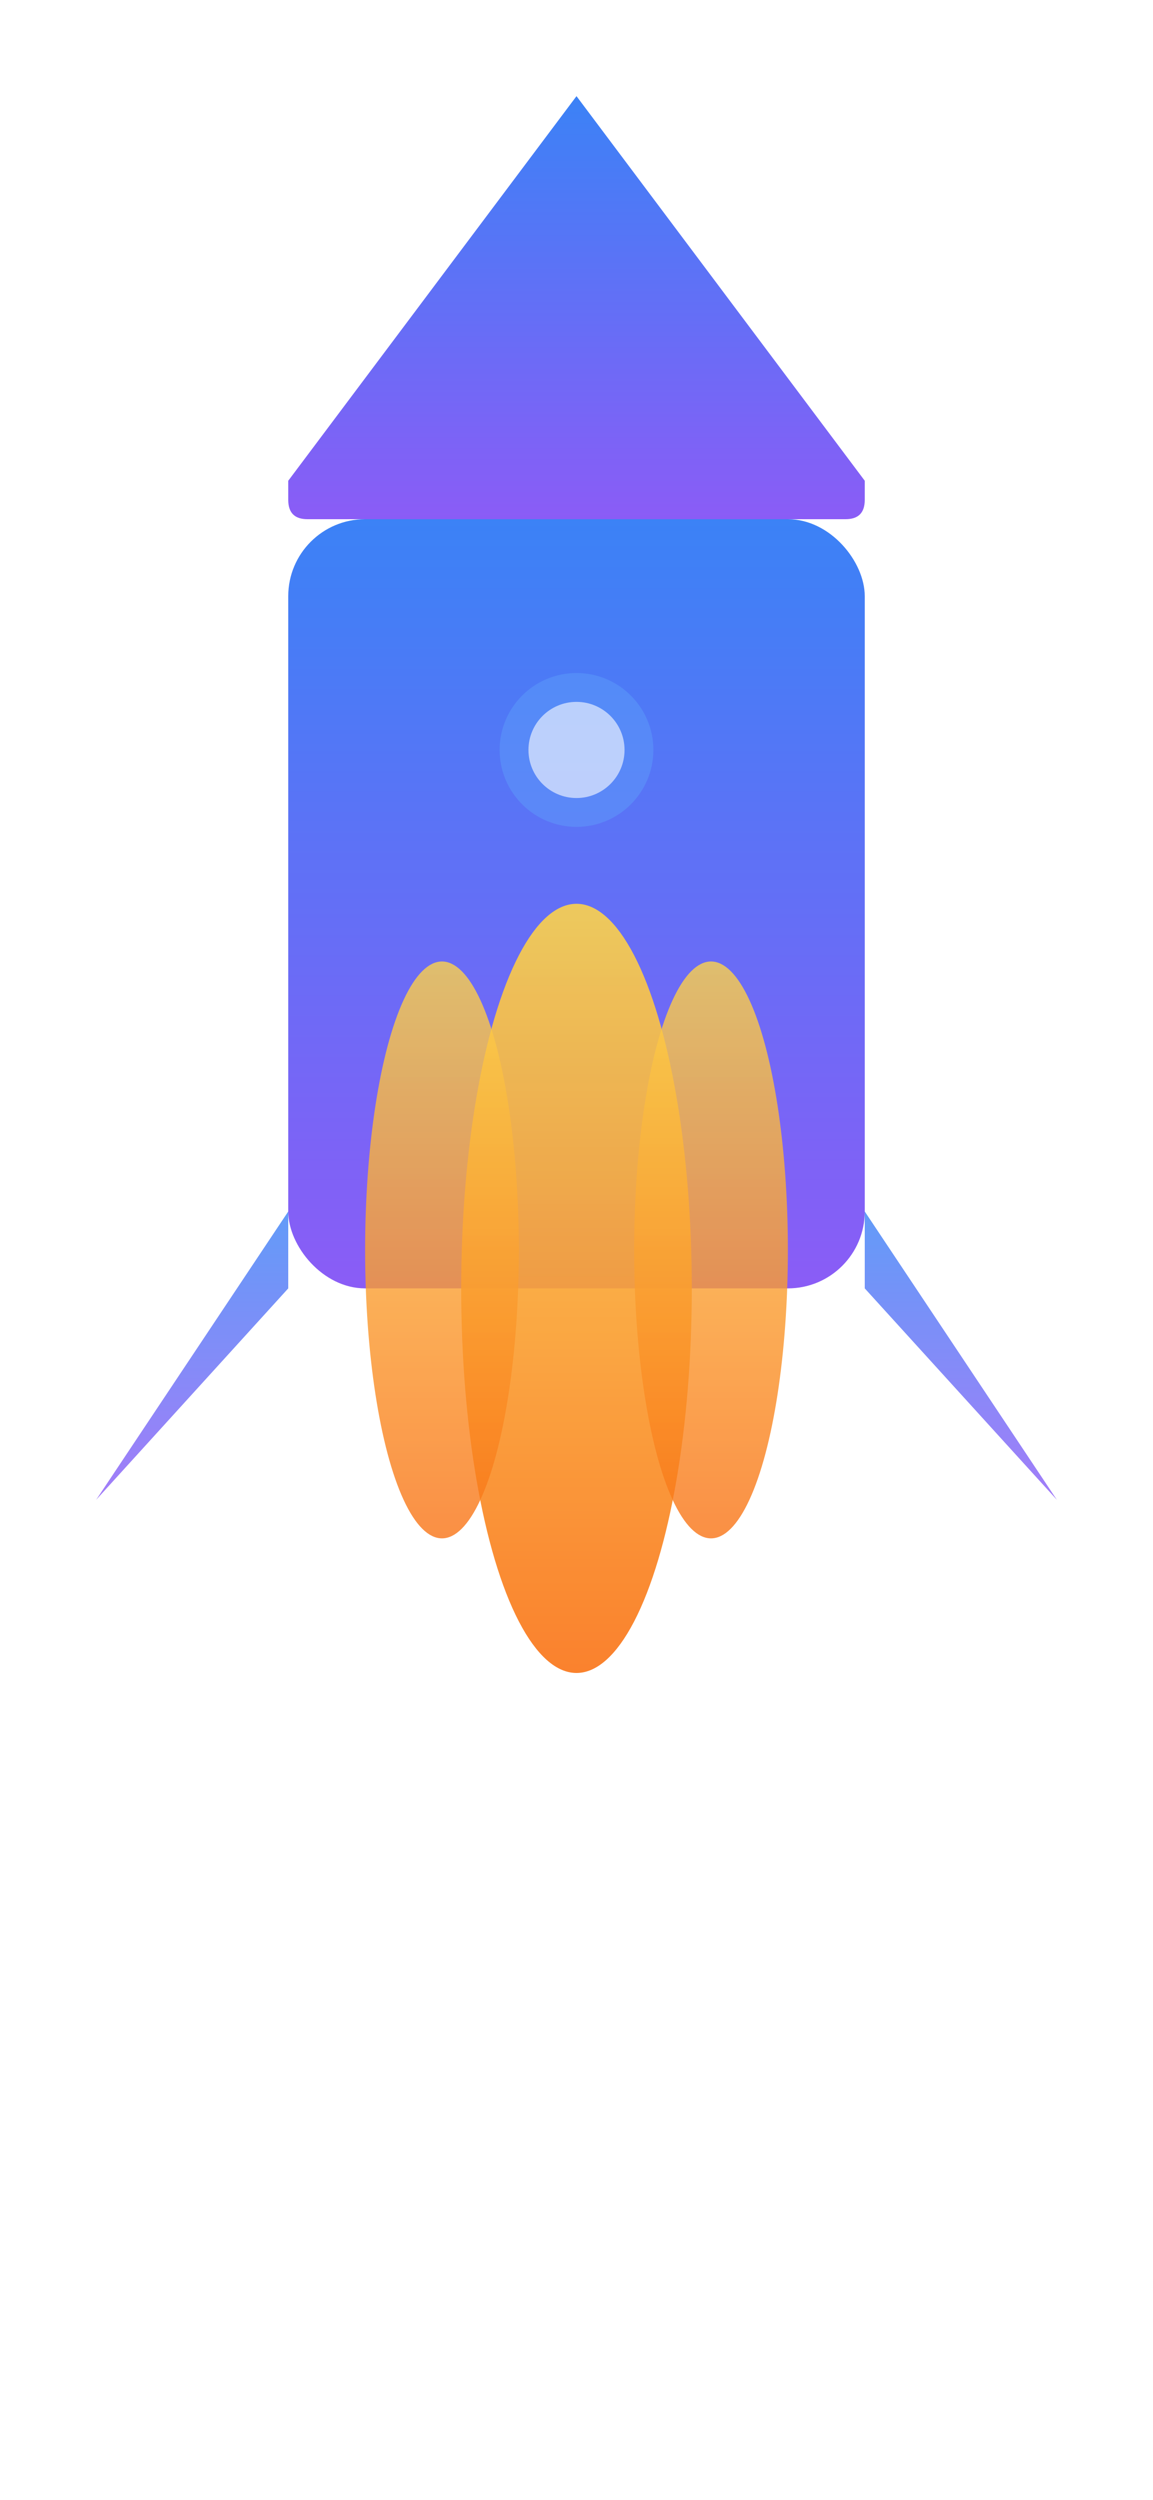 <svg width="60" height="130" viewBox="0 0 60 130" xmlns="http://www.w3.org/2000/svg">

  <defs>

    <!-- Gradiente del cohete (azul a morado) -->

    <linearGradient id="rocketGradient" x1="0%" y1="0%" x2="0%" y2="100%">

      <stop offset="0%" style="stop-color:#3B82F6;stop-opacity:1" />

      <stop offset="100%" style="stop-color:#8B5CF6;stop-opacity:1" />

    </linearGradient>

    

    <!-- Gradiente de las llamas (amarillo a naranja) -->

    <linearGradient id="flameGradient" x1="0%" y1="0%" x2="0%" y2="100%">

      <stop offset="0%" style="stop-color:#FCD34D;stop-opacity:1" />

      <stop offset="100%" style="stop-color:#F97316;stop-opacity:1" />

    </linearGradient>

    

    <!-- Filtro blur sutil para llamas -->

    <filter id="flameBlur">

      <feGaussianBlur in="SourceGraphic" stdDeviation="0.5" />

    </filter>

  </defs>

  

  <g id="rocket" transform="translate(15, 5)">

    <!-- PUNTA DEL COHETE -->

    <path id="nose" 

          d="M 15 0 L 30 20 L 30 21 Q 30 22 29 22 L 1 22 Q 0 22 0 21 L 0 20 Z" 

          fill="url(#rocketGradient)"/>

    

    <!-- CUERPO PRINCIPAL -->

    <rect id="body" 

          x="0" y="22" 

          width="30" height="40" 

          rx="4" ry="4" 

          fill="url(#rocketGradient)"/>

    

    <!-- VENTANA (círculo exterior con opacity) -->

    <circle id="window-outer" 

            cx="15" cy="34" r="4" 

            fill="#60A5FA" opacity="0.4"/>

    

    <!-- VENTANA (highlight interior) -->

    <circle id="window-inner" 

            cx="15" cy="34" r="2.5" 

            fill="#FFFFFF" opacity="0.6"/>

    

    <!-- ALETA IZQUIERDA -->

    <path id="fin-left" 

          d="M 0 58 L -10 73 L 0 62 Z" 

          fill="url(#rocketGradient)" 

          opacity="0.8"/>

    

    <!-- ALETA DERECHA -->

    <path id="fin-right" 

          d="M 30 58 L 40 73 L 30 62 Z" 

          fill="url(#rocketGradient)" 

          opacity="0.8"/>

  </g>

  

  <g id="flames" transform="translate(15, 67)" filter="url(#flameBlur)">

    <!-- LLAMA CENTRAL (más larga) -->

    <ellipse id="flame-center" 

             cx="15" cy="0" 

             rx="6" ry="20" 

             fill="url(#flameGradient)" 

             opacity="0.9">

      <!-- Animación sutil de parpadeo -->

      <animate attributeName="ry" 

               values="20;23;20" 

               dur="0.5s" 

               repeatCount="indefinite"/>

      <animate attributeName="opacity" 

               values="0.9;1;0.9" 

               dur="0.5s" 

               repeatCount="indefinite"/>

    </ellipse>

    

    <!-- LLAMA IZQUIERDA -->

    <ellipse id="flame-left" 

             cx="8" cy="-2" 

             rx="4" ry="15" 

             fill="url(#flameGradient)" 

             opacity="0.8">

      <animate attributeName="ry" 

               values="15;17;15" 

               dur="0.6s" 

               repeatCount="indefinite"/>

    </ellipse>

    

    <!-- LLAMA DERECHA -->

    <ellipse id="flame-right" 

             cx="22" cy="-2" 

             rx="4" ry="15" 

             fill="url(#flameGradient)" 

             opacity="0.8">

      <animate attributeName="ry" 

               values="15;17;15" 

               dur="0.7s" 

               repeatCount="indefinite"/>

    </ellipse>

  </g>

</svg>
